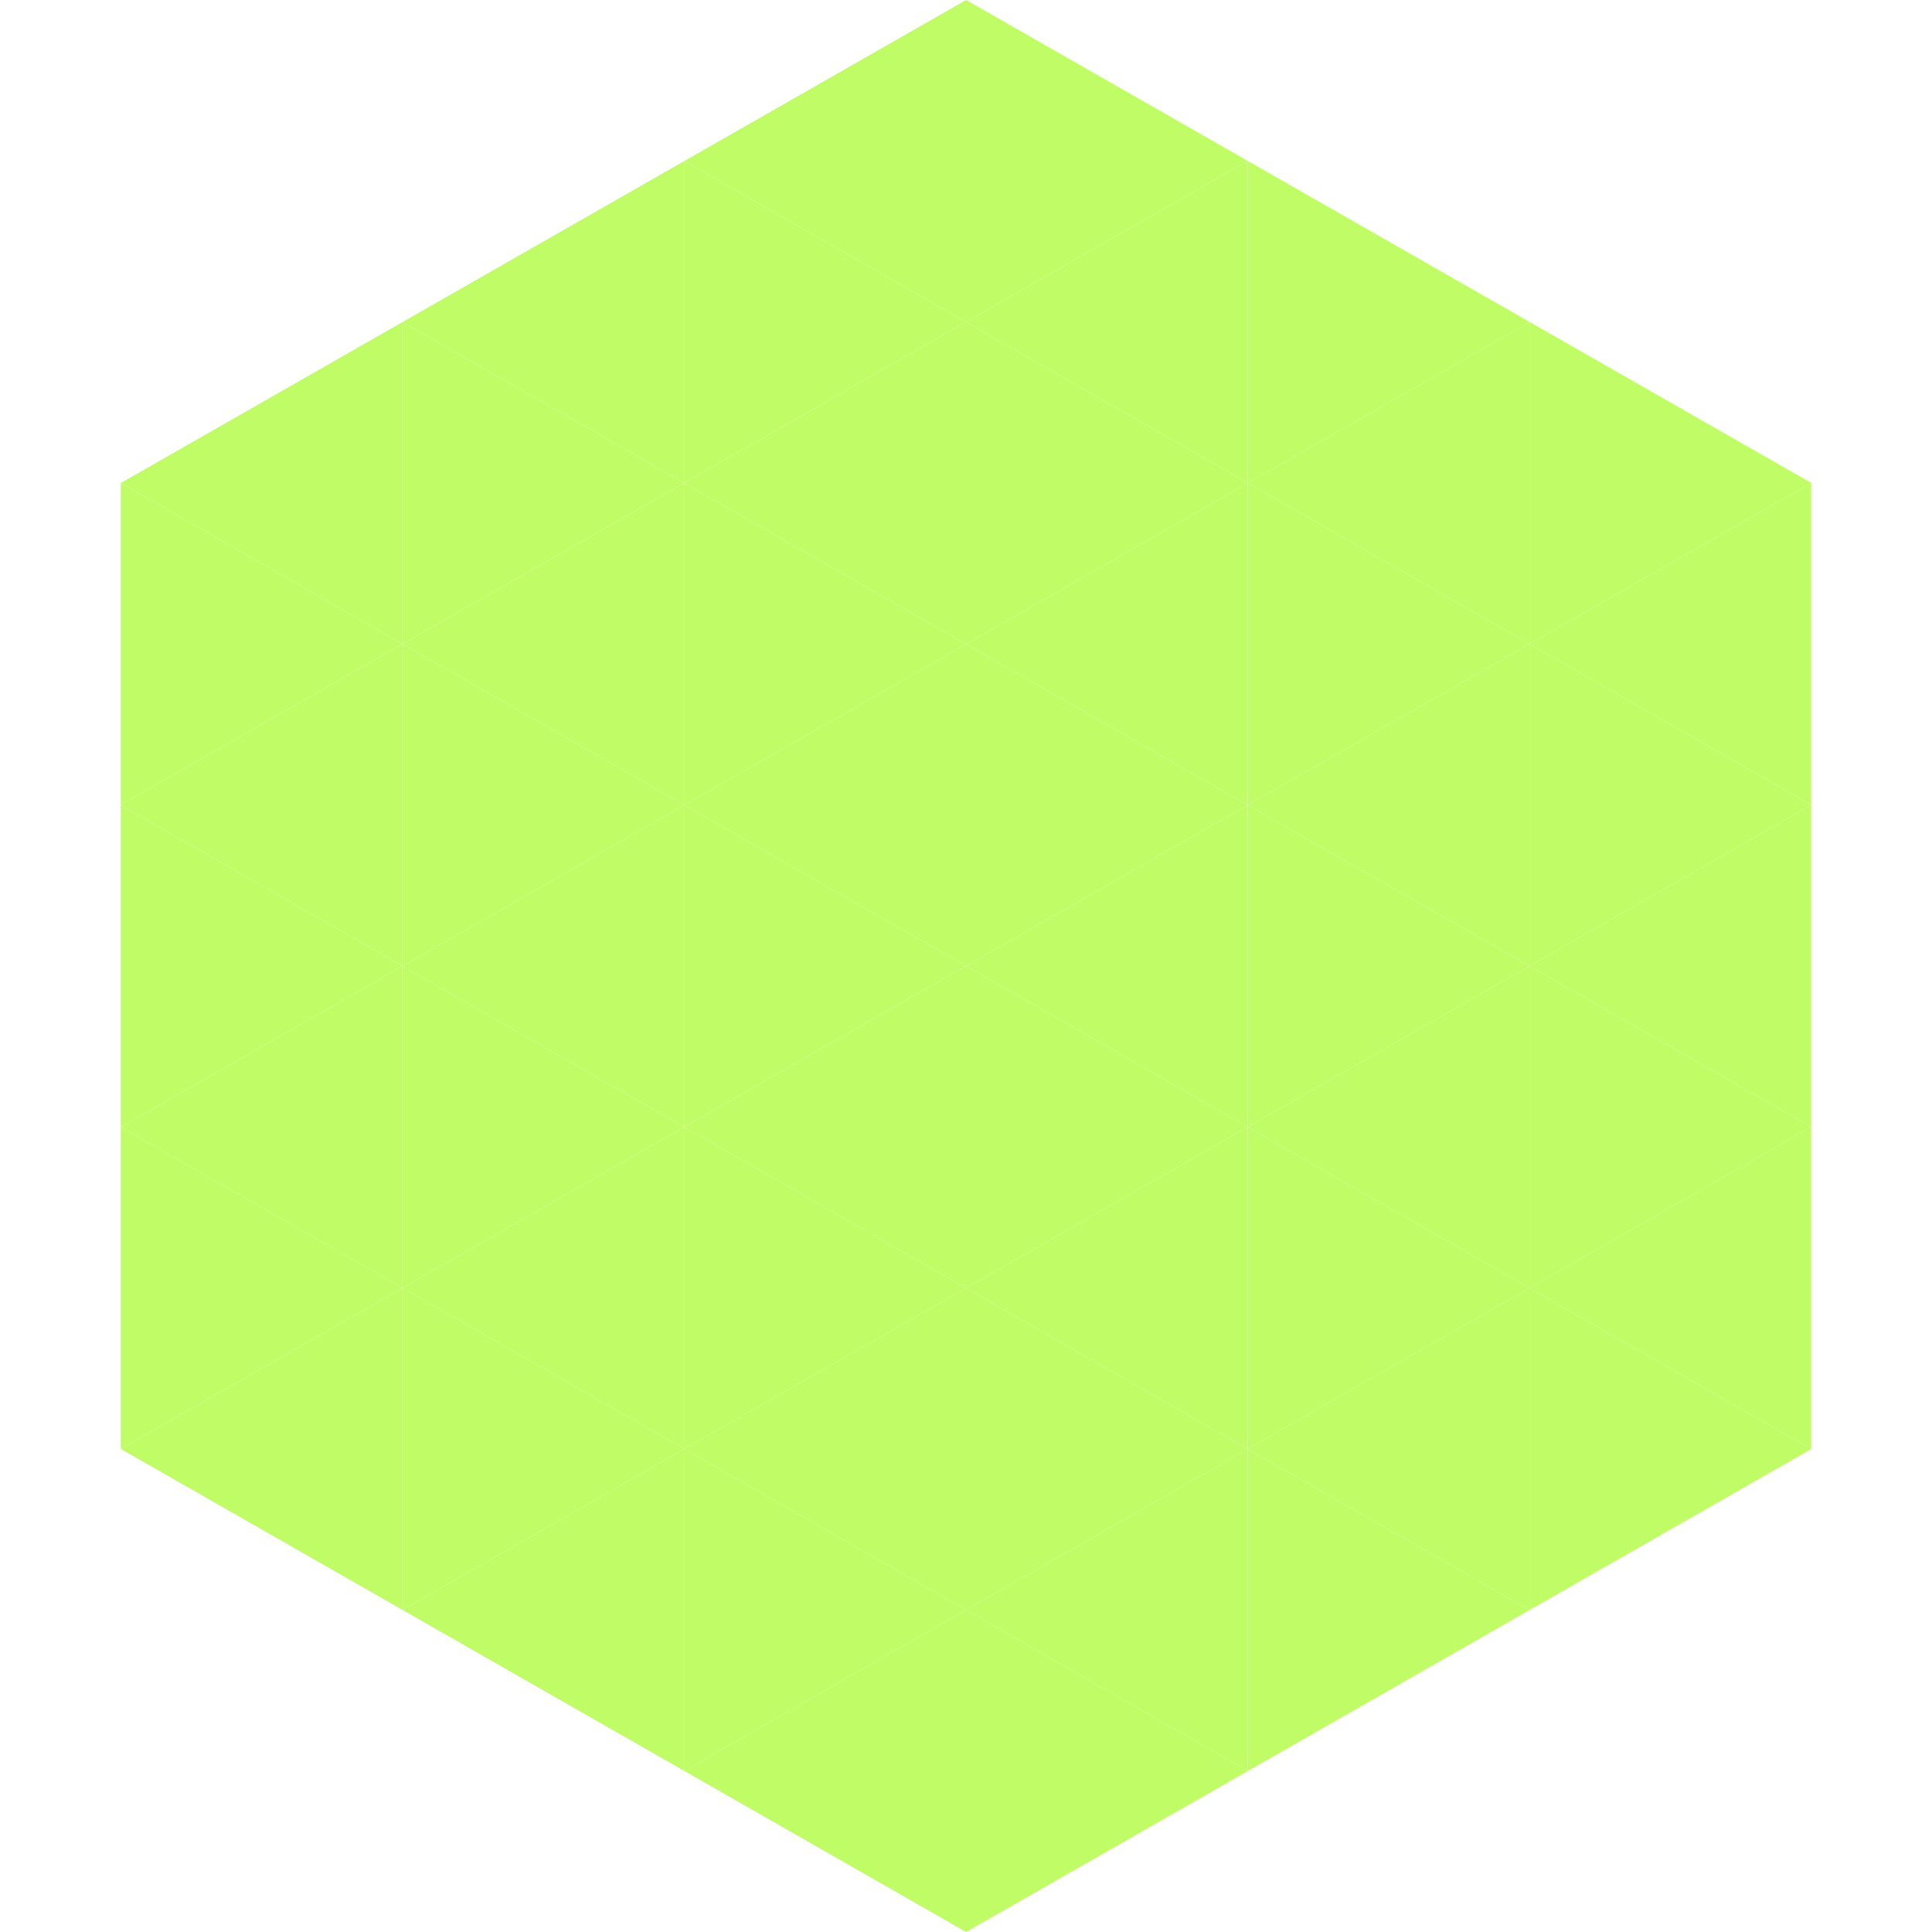 <?xml version="1.0"?>
<!-- Generated by SVGo -->
<svg width="240" height="240"
     xmlns="http://www.w3.org/2000/svg"
     xmlns:xlink="http://www.w3.org/1999/xlink">
<polygon points="50,40 15,60 50,80" style="fill:rgb(192,252,102)" />
<polygon points="190,40 225,60 190,80" style="fill:rgb(192,252,102)" />
<polygon points="15,60 50,80 15,100" style="fill:rgb(192,252,102)" />
<polygon points="225,60 190,80 225,100" style="fill:rgb(192,252,102)" />
<polygon points="50,80 15,100 50,120" style="fill:rgb(192,252,102)" />
<polygon points="190,80 225,100 190,120" style="fill:rgb(192,252,102)" />
<polygon points="15,100 50,120 15,140" style="fill:rgb(192,252,102)" />
<polygon points="225,100 190,120 225,140" style="fill:rgb(192,252,102)" />
<polygon points="50,120 15,140 50,160" style="fill:rgb(192,252,102)" />
<polygon points="190,120 225,140 190,160" style="fill:rgb(192,252,102)" />
<polygon points="15,140 50,160 15,180" style="fill:rgb(192,252,102)" />
<polygon points="225,140 190,160 225,180" style="fill:rgb(192,252,102)" />
<polygon points="50,160 15,180 50,200" style="fill:rgb(192,252,102)" />
<polygon points="190,160 225,180 190,200" style="fill:rgb(192,252,102)" />
<polygon points="15,180 50,200 15,220" style="fill:rgb(255,255,255); fill-opacity:0" />
<polygon points="225,180 190,200 225,220" style="fill:rgb(255,255,255); fill-opacity:0" />
<polygon points="50,0 85,20 50,40" style="fill:rgb(255,255,255); fill-opacity:0" />
<polygon points="190,0 155,20 190,40" style="fill:rgb(255,255,255); fill-opacity:0" />
<polygon points="85,20 50,40 85,60" style="fill:rgb(192,252,102)" />
<polygon points="155,20 190,40 155,60" style="fill:rgb(192,252,102)" />
<polygon points="50,40 85,60 50,80" style="fill:rgb(192,252,102)" />
<polygon points="190,40 155,60 190,80" style="fill:rgb(192,252,102)" />
<polygon points="85,60 50,80 85,100" style="fill:rgb(192,252,102)" />
<polygon points="155,60 190,80 155,100" style="fill:rgb(192,252,102)" />
<polygon points="50,80 85,100 50,120" style="fill:rgb(192,252,102)" />
<polygon points="190,80 155,100 190,120" style="fill:rgb(192,252,102)" />
<polygon points="85,100 50,120 85,140" style="fill:rgb(192,252,102)" />
<polygon points="155,100 190,120 155,140" style="fill:rgb(192,252,102)" />
<polygon points="50,120 85,140 50,160" style="fill:rgb(192,252,102)" />
<polygon points="190,120 155,140 190,160" style="fill:rgb(192,252,102)" />
<polygon points="85,140 50,160 85,180" style="fill:rgb(192,252,102)" />
<polygon points="155,140 190,160 155,180" style="fill:rgb(192,252,102)" />
<polygon points="50,160 85,180 50,200" style="fill:rgb(192,252,102)" />
<polygon points="190,160 155,180 190,200" style="fill:rgb(192,252,102)" />
<polygon points="85,180 50,200 85,220" style="fill:rgb(192,252,102)" />
<polygon points="155,180 190,200 155,220" style="fill:rgb(192,252,102)" />
<polygon points="120,0 85,20 120,40" style="fill:rgb(192,252,102)" />
<polygon points="120,0 155,20 120,40" style="fill:rgb(192,252,102)" />
<polygon points="85,20 120,40 85,60" style="fill:rgb(192,252,102)" />
<polygon points="155,20 120,40 155,60" style="fill:rgb(192,252,102)" />
<polygon points="120,40 85,60 120,80" style="fill:rgb(192,252,102)" />
<polygon points="120,40 155,60 120,80" style="fill:rgb(192,252,102)" />
<polygon points="85,60 120,80 85,100" style="fill:rgb(192,252,102)" />
<polygon points="155,60 120,80 155,100" style="fill:rgb(192,252,102)" />
<polygon points="120,80 85,100 120,120" style="fill:rgb(192,252,102)" />
<polygon points="120,80 155,100 120,120" style="fill:rgb(192,252,102)" />
<polygon points="85,100 120,120 85,140" style="fill:rgb(192,252,102)" />
<polygon points="155,100 120,120 155,140" style="fill:rgb(192,252,102)" />
<polygon points="120,120 85,140 120,160" style="fill:rgb(192,252,102)" />
<polygon points="120,120 155,140 120,160" style="fill:rgb(192,252,102)" />
<polygon points="85,140 120,160 85,180" style="fill:rgb(192,252,102)" />
<polygon points="155,140 120,160 155,180" style="fill:rgb(192,252,102)" />
<polygon points="120,160 85,180 120,200" style="fill:rgb(192,252,102)" />
<polygon points="120,160 155,180 120,200" style="fill:rgb(192,252,102)" />
<polygon points="85,180 120,200 85,220" style="fill:rgb(192,252,102)" />
<polygon points="155,180 120,200 155,220" style="fill:rgb(192,252,102)" />
<polygon points="120,200 85,220 120,240" style="fill:rgb(192,252,102)" />
<polygon points="120,200 155,220 120,240" style="fill:rgb(192,252,102)" />
<polygon points="85,220 120,240 85,260" style="fill:rgb(255,255,255); fill-opacity:0" />
<polygon points="155,220 120,240 155,260" style="fill:rgb(255,255,255); fill-opacity:0" />
</svg>
